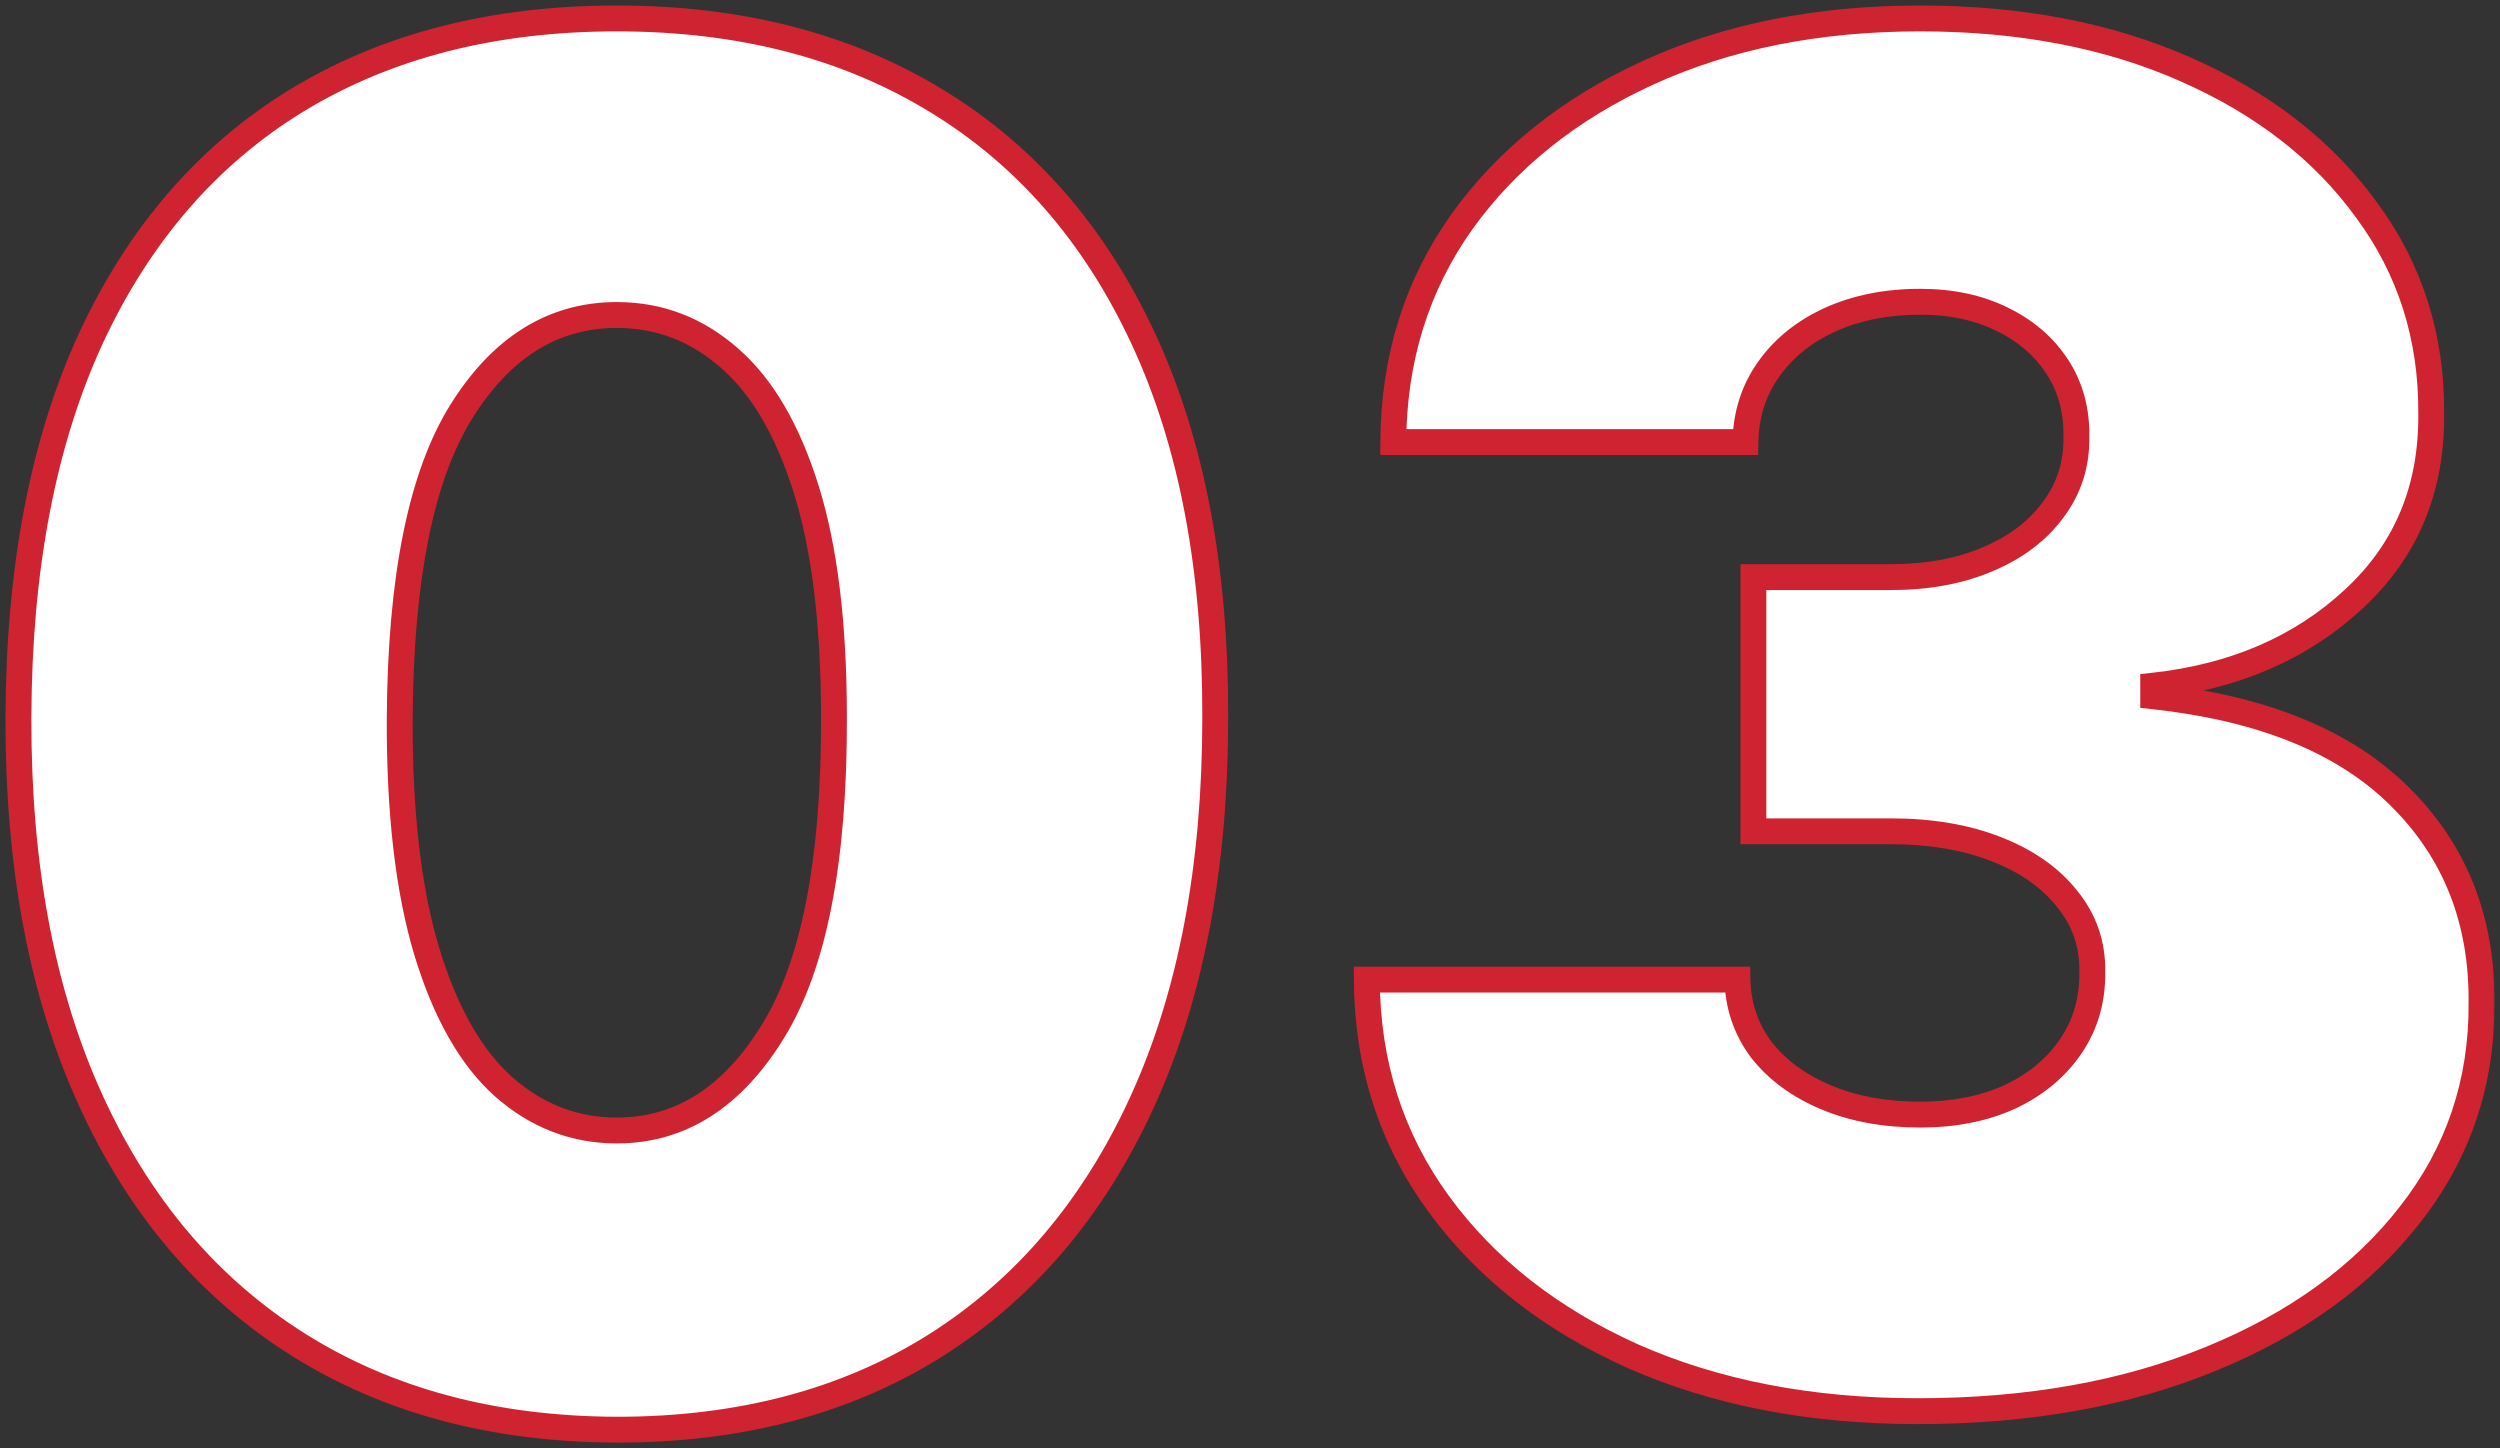 <?xml version="1.0" encoding="UTF-8"?> <svg xmlns="http://www.w3.org/2000/svg" viewBox="0 0 453.29 262.57" data-guides="{&quot;vertical&quot;:[],&quot;horizontal&quot;:[]}"><rect x="0" y="0" width="453.29" height="262.57" fill="#333333" stroke="none"/><defs></defs><mask x="0.462" y="0.505" width="452" height="262" maskUnits="userSpaceOnUse" fill="black" maskContentUnits="userSpaceOnUse" id="tSvg6ae74e61e1"><path fill="white" width="452" height="262" id="tSvgcf02576376" title="Rectangle 1" fill-opacity="1" stroke="none" stroke-opacity="1" d="M0.462 0.505H452.462V262.505H0.462Z" style="transform-origin: 226.462px 131.505px;"></path><path fill="rgb(0, 0, 0)" stroke="none" fill-opacity="1" stroke-width="1" stroke-opacity="1" id="tSvg1105373d6da" title="Path 2" d="M111.843 259.226C89.519 259.146 70.236 253.985 53.993 243.744C37.751 233.502 25.229 218.739 16.427 199.456C7.626 180.173 3.265 157.049 3.345 130.085C3.425 103.04 7.826 80.077 16.547 61.194C25.349 42.31 37.831 27.948 53.993 18.106C70.236 8.265 89.519 3.344 111.843 3.344C134.166 3.344 153.449 8.305 169.692 18.226C185.935 28.068 198.457 42.43 207.258 61.314C216.06 80.197 220.421 103.12 220.341 130.085C220.341 157.209 215.94 180.413 207.138 199.696C198.337 218.979 185.815 233.742 169.572 243.984C153.409 254.145 134.166 259.226 111.843 259.226ZM111.843 204.977C123.364 204.977 132.806 198.976 140.167 186.974C147.608 174.892 151.289 155.929 151.209 130.085C151.209 113.202 149.529 99.4 146.168 88.678C142.808 77.956 138.167 70.035 132.246 64.914C126.325 59.713 119.524 57.113 111.843 57.113C100.321 57.113 90.919 62.954 83.638 74.636C76.357 86.318 72.636 104.8 72.476 130.085C72.396 147.287 74.037 161.45 77.397 172.572C80.758 183.614 85.398 191.775 91.32 197.056C97.32 202.337 104.161 204.977 111.843 204.977ZM347.682 255.866C328.319 255.866 311.116 252.545 296.073 245.904C281.111 239.183 269.349 229.941 260.787 218.179C252.226 206.417 247.905 192.895 247.825 177.613C270.229 177.613 292.633 177.613 315.036 177.613C315.116 182.333 316.557 186.574 319.357 190.335C322.238 194.015 326.158 196.896 331.119 198.976C336.08 201.056 341.761 202.097 348.162 202.097C354.323 202.097 359.764 201.016 364.485 198.856C369.205 196.616 372.886 193.535 375.526 189.615C378.167 185.694 379.447 181.213 379.367 176.172C379.447 171.211 377.927 166.811 374.806 162.97C371.766 159.129 367.485 156.129 361.964 153.969C356.443 151.808 350.082 150.728 342.881 150.728C334.56 150.728 326.239 150.728 317.917 150.728C317.917 135.366 317.917 120.003 317.917 104.64C326.239 104.64 334.56 104.64 342.881 104.64C349.522 104.64 355.363 103.56 360.404 101.4C365.525 99.24 369.485 96.239 372.286 92.399C375.166 88.558 376.567 84.157 376.487 79.197C376.567 74.396 375.406 70.155 373.006 66.474C370.606 62.794 367.245 59.913 362.924 57.833C358.684 55.753 353.763 54.712 348.162 54.712C342.081 54.712 336.64 55.793 331.839 57.953C327.118 60.113 323.398 63.114 320.677 66.954C317.957 70.795 316.557 75.196 316.477 80.157C295.194 80.157 273.91 80.157 252.626 80.157C252.706 65.114 256.827 51.832 264.988 40.31C273.229 28.788 284.511 19.747 298.834 13.186C313.156 6.624 329.599 3.344 348.162 3.344C366.325 3.344 382.368 6.424 396.29 12.585C410.292 18.747 421.214 27.228 429.055 38.03C436.977 48.752 440.897 61.033 440.817 74.876C440.977 88.638 436.257 99.92 426.655 108.721C417.133 117.523 405.051 122.723 390.409 124.324C390.409 124.964 390.409 125.604 390.409 126.244C410.252 128.404 425.175 134.485 435.176 144.487C445.178 154.409 450.099 166.891 449.939 181.933C450.019 196.336 445.698 209.098 436.977 220.22C428.335 231.341 416.293 240.063 400.851 246.384C385.488 252.705 367.765 255.866 347.682 255.866Z"></path></mask><path fill="white" stroke="none" fill-opacity="1" stroke-width="1" stroke-opacity="1" id="tSvg9a6c16d6d1" title="Path 3" d="M111.843 259.226C89.519 259.146 70.236 253.985 53.993 243.744C37.751 233.502 25.229 218.739 16.427 199.456C7.626 180.173 3.265 157.049 3.345 130.085C3.425 103.04 7.826 80.077 16.547 61.194C25.349 42.31 37.831 27.948 53.993 18.106C70.236 8.265 89.519 3.344 111.843 3.344C134.166 3.344 153.449 8.305 169.692 18.226C185.935 28.068 198.457 42.43 207.258 61.314C216.06 80.197 220.421 103.12 220.341 130.085C220.341 157.209 215.94 180.413 207.138 199.696C198.337 218.979 185.815 233.742 169.572 243.984C153.409 254.145 134.166 259.226 111.843 259.226ZM111.843 204.977C123.364 204.977 132.806 198.976 140.167 186.974C147.608 174.892 151.289 155.929 151.209 130.085C151.209 113.202 149.529 99.4 146.168 88.678C142.808 77.956 138.167 70.035 132.246 64.914C126.325 59.713 119.524 57.113 111.843 57.113C100.321 57.113 90.919 62.954 83.638 74.636C76.357 86.318 72.636 104.8 72.476 130.085C72.396 147.287 74.037 161.45 77.397 172.572C80.758 183.614 85.398 191.775 91.32 197.056C97.32 202.337 104.161 204.977 111.843 204.977ZM347.682 255.866C328.319 255.866 311.116 252.545 296.073 245.904C281.111 239.183 269.349 229.941 260.787 218.179C252.226 206.417 247.905 192.895 247.825 177.613C270.229 177.613 292.633 177.613 315.036 177.613C315.116 182.333 316.557 186.574 319.357 190.335C322.238 194.015 326.158 196.896 331.119 198.976C336.08 201.056 341.761 202.097 348.162 202.097C354.323 202.097 359.764 201.016 364.485 198.856C369.205 196.616 372.886 193.535 375.526 189.615C378.167 185.694 379.447 181.213 379.367 176.172C379.447 171.211 377.927 166.811 374.806 162.97C371.766 159.129 367.485 156.129 361.964 153.969C356.443 151.808 350.082 150.728 342.881 150.728C334.56 150.728 326.239 150.728 317.917 150.728C317.917 135.366 317.917 120.003 317.917 104.64C326.239 104.64 334.56 104.64 342.881 104.64C349.522 104.64 355.363 103.56 360.404 101.4C365.525 99.24 369.485 96.239 372.286 92.399C375.166 88.558 376.567 84.157 376.487 79.197C376.567 74.396 375.406 70.155 373.006 66.474C370.606 62.794 367.245 59.913 362.924 57.833C358.684 55.753 353.763 54.712 348.162 54.712C342.081 54.712 336.64 55.793 331.839 57.953C327.118 60.113 323.398 63.114 320.677 66.954C317.957 70.795 316.557 75.196 316.477 80.157C295.194 80.157 273.91 80.157 252.626 80.157C252.706 65.114 256.827 51.832 264.988 40.31C273.229 28.788 284.511 19.747 298.834 13.186C313.156 6.624 329.599 3.344 348.162 3.344C366.325 3.344 382.368 6.424 396.29 12.585C410.292 18.747 421.214 27.228 429.055 38.03C436.977 48.752 440.897 61.033 440.817 74.876C440.977 88.638 436.257 99.92 426.655 108.721C417.133 117.523 405.051 122.723 390.409 124.324C390.409 124.964 390.409 125.604 390.409 126.244C410.252 128.404 425.175 134.485 435.176 144.487C445.178 154.409 450.099 166.891 449.939 181.933C450.019 196.336 445.698 209.098 436.977 220.22C428.335 231.341 416.293 240.063 400.851 246.384C385.488 252.705 367.765 255.866 347.682 255.866Z"></path><path fill="#D02332" stroke="none" fill-opacity="1" stroke-width="1" stroke-opacity="1" mask="url(#tSvg6ae74e61e1)" id="tSvg1004e5a2484" title="Path 4" d="M111.843 259.226C111.84 260.008 111.837 260.789 111.834 261.57C111.837 261.57 111.84 261.57 111.843 261.57C111.843 260.789 111.843 260.008 111.843 259.226ZM53.993 243.744C53.577 244.405 53.16 245.066 52.743 245.726ZM16.427 199.456C15.716 199.781 15.005 200.105 14.295 200.429ZM3.345 130.085C4.126 130.088 4.908 130.09 5.689 130.092C5.689 130.092 5.689 130.092 5.689 130.092C4.908 130.09 4.126 130.088 3.345 130.085ZM16.547 61.194C15.839 60.864 15.131 60.533 14.422 60.203C14.421 60.206 14.42 60.208 14.419 60.211C15.128 60.538 15.838 60.866 16.547 61.194ZM53.993 18.106C53.588 17.438 53.184 16.77 52.779 16.102C52.777 16.102 52.776 16.103 52.774 16.104C53.181 16.772 53.587 17.439 53.993 18.106ZM169.692 18.226C169.285 18.893 168.878 19.56 168.47 20.227C168.473 20.228 168.475 20.23 168.477 20.231C168.882 19.563 169.287 18.895 169.692 18.226ZM207.258 61.314C207.967 60.983 208.675 60.653 209.383 60.323ZM220.341 130.085C219.56 130.083 218.779 130.081 217.997 130.078C217.997 130.081 217.997 130.083 217.997 130.085C218.779 130.085 219.56 130.085 220.341 130.085ZM207.138 199.696C207.849 200.021 208.56 200.346 209.271 200.67ZM169.572 243.984C169.988 244.646 170.404 245.307 170.82 245.968C170.821 245.968 170.822 245.967 170.822 245.966C170.406 245.306 169.989 244.645 169.572 243.984ZM140.167 186.974C139.502 186.565 138.837 186.155 138.171 185.745C138.171 185.747 138.17 185.748 138.169 185.749C138.835 186.158 139.501 186.566 140.167 186.974ZM151.209 130.085C150.428 130.085 149.647 130.085 148.865 130.085C148.865 130.088 148.865 130.09 148.865 130.092C149.647 130.09 150.428 130.088 151.209 130.085ZM146.168 88.678C146.914 88.444 147.66 88.211 148.405 87.977ZM132.246 64.914C131.731 65.501 131.215 66.088 130.699 66.675C130.702 66.677 130.704 66.679 130.706 66.681C130.709 66.683 130.711 66.685 130.713 66.687C131.224 66.096 131.735 65.505 132.246 64.914ZM83.638 74.636C82.975 74.222 82.312 73.809 81.649 73.396C81.649 73.396 81.649 73.396 81.649 73.396C82.312 73.809 82.975 74.222 83.638 74.636ZM72.476 130.085C71.695 130.08 70.914 130.075 70.132 130.07C70.132 130.072 70.132 130.073 70.132 130.074C70.914 130.078 71.695 130.082 72.476 130.085ZM77.397 172.572C76.649 172.798 75.901 173.024 75.153 173.25C75.154 173.252 75.154 173.253 75.155 173.254C75.902 173.027 76.65 172.8 77.397 172.572ZM91.32 197.056C90.799 197.639 90.279 198.222 89.759 198.805C89.761 198.807 89.763 198.809 89.765 198.81C89.767 198.812 89.769 198.814 89.771 198.815C90.287 198.229 90.803 197.643 91.32 197.056ZM111.843 259.226C111.846 258.445 111.849 257.664 111.851 256.882C89.894 256.803 71.057 251.732 55.243 241.761C54.827 242.422 54.41 243.083 53.993 243.744C53.577 244.405 53.16 245.066 52.743 245.726C69.415 256.239 89.144 261.489 111.834 261.57C111.837 260.789 111.84 260.008 111.843 259.226ZM53.993 243.744C54.41 243.083 54.827 242.422 55.243 241.761C39.426 231.788 27.192 217.396 18.559 198.483C17.849 198.808 17.138 199.132 16.427 199.456C15.716 199.781 15.005 200.105 14.295 200.429C23.265 220.083 36.075 235.216 52.743 245.726C53.16 245.066 53.577 244.405 53.993 243.744ZM16.427 199.456C17.138 199.132 17.849 198.808 18.559 198.483C9.931 179.579 5.61 156.807 5.689 130.092C4.908 130.09 4.126 130.088 3.345 130.085C2.563 130.083 1.782 130.081 1.001 130.078C0.92 157.291 5.32 180.767 14.295 200.429C15.005 200.105 15.716 199.781 16.427 199.456ZM3.345 130.085C4.126 130.088 4.908 130.09 5.689 130.092C5.768 103.287 10.131 80.676 18.675 62.176C17.966 61.849 17.256 61.521 16.547 61.194C15.838 60.866 15.128 60.538 14.419 60.211C5.521 79.477 1.082 102.793 1.001 130.078C1.782 130.081 2.563 130.083 3.345 130.085ZM16.547 61.194C17.255 61.524 17.963 61.854 18.672 62.184C27.298 43.676 39.484 29.685 55.212 20.108C54.806 19.441 54.4 18.774 53.993 18.106C53.587 17.439 53.181 16.772 52.774 16.104C36.177 26.211 23.399 40.945 14.422 60.203C15.131 60.533 15.839 60.864 16.547 61.194ZM53.993 18.106C54.398 18.775 54.803 19.443 55.208 20.111C71.024 10.528 89.871 5.688 111.843 5.688C111.843 4.907 111.843 4.125 111.843 3.344C111.843 2.562 111.843 1.781 111.843 1C89.167 1 69.448 6.002 52.779 16.102C53.184 16.77 53.588 17.438 53.993 18.106ZM111.843 3.344C111.843 4.125 111.843 4.907 111.843 5.688C133.811 5.688 152.655 10.566 168.47 20.227C168.878 19.56 169.285 18.893 169.692 18.226C170.1 17.56 170.507 16.893 170.914 16.226C154.244 6.043 134.522 1 111.843 1C111.843 1.781 111.843 2.562 111.843 3.344ZM169.692 18.226C169.287 18.895 168.882 19.563 168.477 20.231C184.285 29.809 196.509 43.799 205.134 62.304C205.842 61.974 206.55 61.644 207.258 61.314C207.967 60.983 208.675 60.653 209.383 60.323C200.405 41.062 187.585 26.327 170.907 16.222C170.502 16.89 170.097 17.558 169.692 18.226ZM207.258 61.314C206.55 61.644 205.842 61.974 205.134 62.304C213.754 80.797 218.076 103.36 217.997 130.078C218.779 130.081 219.56 130.083 220.341 130.085C221.123 130.088 221.904 130.09 222.685 130.092C222.765 102.88 218.366 79.596 209.383 60.323C208.675 60.653 207.967 60.983 207.258 61.314ZM220.341 130.085C219.56 130.085 218.779 130.085 217.997 130.085C217.997 156.964 213.635 179.818 205.006 198.723C205.717 199.048 206.428 199.372 207.138 199.696C207.849 200.021 208.56 200.346 209.271 200.67C218.245 181.008 222.685 157.454 222.685 130.085C221.904 130.085 221.123 130.085 220.341 130.085ZM207.138 199.696C206.428 199.372 205.717 199.048 205.006 198.723C196.374 217.636 184.139 232.028 168.322 242.001C168.739 242.662 169.156 243.323 169.572 243.984C169.989 244.645 170.406 245.306 170.822 245.966C187.491 235.456 200.3 220.323 209.271 200.67C208.56 200.346 207.849 200.021 207.138 199.696ZM169.572 243.984C169.157 243.323 168.741 242.661 168.325 241.999C152.595 251.888 133.801 256.882 111.843 256.882C111.843 257.664 111.843 258.445 111.843 259.226C111.843 260.008 111.843 260.789 111.843 261.57C134.532 261.57 154.224 256.402 170.82 245.968C170.404 245.307 169.988 244.646 169.572 243.984ZM111.843 204.977C111.843 205.759 111.843 206.54 111.843 207.321C124.37 207.321 134.488 200.718 142.165 188.2C141.499 187.792 140.833 187.383 140.167 186.974C139.501 186.566 138.835 186.158 138.169 185.749C131.124 197.235 122.359 202.633 111.843 202.633C111.843 203.415 111.843 204.196 111.843 204.977ZM140.167 186.974C140.833 187.384 141.498 187.794 142.163 188.203C149.954 175.554 153.634 156.051 153.553 130.077C152.772 130.08 151.991 130.083 151.209 130.085C150.428 130.088 149.647 130.09 148.865 130.092C148.945 155.807 145.263 174.23 138.171 185.745C138.837 186.155 139.502 186.565 140.167 186.974ZM151.209 130.085C151.991 130.085 152.772 130.085 153.553 130.085C153.553 113.071 151.863 99.009 148.405 87.977C147.66 88.211 146.914 88.444 146.168 88.678C145.423 88.912 144.678 89.145 143.932 89.379C147.195 99.791 148.865 113.333 148.865 130.085C149.647 130.085 150.428 130.085 151.209 130.085ZM146.168 88.678C146.914 88.444 147.66 88.211 148.405 87.977C144.968 77.011 140.143 68.645 133.779 63.141C133.268 63.732 132.757 64.323 132.246 64.914C131.735 65.505 131.224 66.096 130.713 66.687C136.19 71.425 140.648 78.902 143.932 89.379C144.678 89.145 145.423 88.912 146.168 88.678ZM132.246 64.914C132.762 64.327 133.278 63.74 133.793 63.153C127.456 57.587 120.109 54.769 111.843 54.769C111.843 55.55 111.843 56.331 111.843 57.113C111.843 57.894 111.843 58.675 111.843 59.457C118.938 59.457 125.194 61.839 130.699 66.675C131.215 66.088 131.731 65.501 132.246 64.914ZM111.843 57.113C111.843 56.331 111.843 55.55 111.843 54.769C99.344 54.769 89.261 61.183 81.649 73.396C82.312 73.809 82.975 74.222 83.638 74.636C84.301 75.049 84.964 75.462 85.627 75.876C92.578 64.725 101.298 59.457 111.843 59.457C111.843 58.675 111.843 57.894 111.843 57.113ZM83.638 74.636C82.975 74.222 82.312 73.809 81.649 73.396C74.017 85.641 70.293 104.662 70.132 130.07C70.914 130.075 71.695 130.08 72.476 130.085C73.258 130.09 74.039 130.095 74.82 130.099C74.98 104.939 78.697 86.995 85.627 75.876C84.964 75.462 84.301 75.049 83.638 74.636ZM72.476 130.085C71.695 130.082 70.914 130.078 70.132 130.074C70.052 147.409 71.701 161.825 75.153 173.25C75.901 173.024 76.649 172.798 77.397 172.572C78.145 172.346 78.893 172.12 79.641 171.894C76.372 161.075 74.741 147.166 74.82 130.096C74.039 130.093 73.258 130.089 72.476 130.085ZM77.397 172.572C76.65 172.8 75.902 173.027 75.155 173.254C78.587 184.531 83.403 193.136 89.759 198.805C90.279 198.222 90.799 197.639 91.32 197.056C91.84 196.473 92.36 195.89 92.88 195.306C87.394 190.414 82.929 182.696 79.64 171.889C78.892 172.117 78.145 172.345 77.397 172.572ZM91.32 197.056C90.803 197.643 90.287 198.229 89.771 198.815C96.181 204.456 103.566 207.321 111.843 207.321C111.843 206.54 111.843 205.759 111.843 204.977C111.843 204.196 111.843 203.415 111.843 202.633C104.756 202.633 98.46 200.217 92.868 195.296C92.352 195.883 91.836 196.47 91.32 197.056ZM296.073 245.904C295.753 246.617 295.433 247.33 295.113 248.042C295.116 248.043 295.118 248.044 295.12 248.045C295.122 248.046 295.124 248.047 295.126 248.048C295.442 247.334 295.758 246.619 296.073 245.904ZM260.787 218.179C261.419 217.72 262.051 217.26 262.682 216.8ZM247.825 177.613C247.825 176.832 247.825 176.051 247.825 175.269C247.04 175.269 246.255 175.269 245.469 175.269C245.473 176.055 245.477 176.84 245.481 177.625C246.263 177.621 247.044 177.617 247.825 177.613ZM315.036 177.613C315.818 177.6 316.599 177.587 317.38 177.573C317.367 176.805 317.354 176.037 317.341 175.269C316.573 175.269 315.805 175.269 315.036 175.269C315.036 176.051 315.036 176.832 315.036 177.613ZM319.357 190.335C318.731 190.802 318.104 191.269 317.477 191.735C317.483 191.743 317.489 191.75 317.494 191.757C317.5 191.765 317.506 191.772 317.511 191.779C318.127 191.298 318.742 190.817 319.357 190.335ZM331.119 198.976C330.817 199.697 330.515 200.418 330.213 201.138ZM364.485 198.856C364.81 199.567 365.135 200.278 365.46 200.988C365.465 200.986 365.47 200.984 365.475 200.981C365.48 200.979 365.485 200.977 365.49 200.974C365.155 200.268 364.82 199.562 364.485 198.856ZM375.526 189.615C376.175 190.052 376.823 190.488 377.471 190.924ZM379.367 176.172C378.586 176.16 377.805 176.147 377.023 176.134C377.023 176.147 377.023 176.16 377.023 176.172C377.023 176.185 377.023 176.197 377.023 176.209C377.805 176.197 378.586 176.185 379.367 176.172ZM374.806 162.97C374.194 163.455 373.581 163.94 372.968 164.425C372.972 164.429 372.975 164.433 372.978 164.437C372.981 164.441 372.984 164.445 372.987 164.448C373.594 163.956 374.2 163.463 374.806 162.97ZM317.917 150.728C317.136 150.728 316.355 150.728 315.573 150.728C315.573 151.51 315.573 152.291 315.573 153.072C316.355 153.072 317.136 153.072 317.917 153.072C317.917 152.291 317.917 151.51 317.917 150.728ZM317.917 104.64C317.917 103.859 317.917 103.078 317.917 102.296C317.136 102.296 316.355 102.296 315.573 102.296C315.573 103.078 315.573 103.859 315.573 104.64C316.355 104.64 317.136 104.64 317.917 104.64ZM360.404 101.4C360.101 100.68 359.797 99.96 359.493 99.24C359.489 99.242 359.485 99.244 359.481 99.246C359.789 99.964 360.097 100.682 360.404 101.4ZM372.286 92.399C371.661 91.93 371.036 91.461 370.411 90.992C370.408 90.996 370.405 91.001 370.401 91.005C370.398 91.009 370.395 91.013 370.392 91.018C371.024 91.478 371.655 91.938 372.286 92.399ZM376.487 79.197C375.706 79.183 374.925 79.171 374.143 79.157C374.143 79.17 374.143 79.183 374.142 79.196C374.143 79.209 374.143 79.222 374.143 79.234C374.925 79.222 375.706 79.209 376.487 79.197ZM373.006 66.474C372.352 66.901 371.698 67.328 371.043 67.755ZM362.924 57.833C362.58 58.534 362.236 59.236 361.892 59.937C361.895 59.939 361.898 59.94 361.9 59.941C361.903 59.942 361.905 59.944 361.907 59.945C362.246 59.241 362.585 58.537 362.924 57.833ZM331.839 57.953C331.519 57.24 331.198 56.528 330.877 55.815C330.875 55.816 330.873 55.817 330.87 55.819C330.868 55.819 330.866 55.821 330.864 55.822C331.189 56.532 331.514 57.242 331.839 57.953ZM320.677 66.954C321.315 67.406 321.953 67.858 322.59 68.309ZM316.477 80.157C316.477 80.938 316.477 81.719 316.477 82.501C317.246 82.501 318.015 82.501 318.783 82.501C318.796 81.732 318.808 80.963 318.82 80.195C318.039 80.182 317.258 80.169 316.477 80.157ZM252.626 80.157C251.845 80.153 251.064 80.148 250.282 80.144C250.278 80.93 250.274 81.715 250.269 82.501C251.055 82.501 251.841 82.501 252.626 82.501C252.626 81.719 252.626 80.938 252.626 80.157ZM264.988 40.31C264.353 39.855 263.717 39.401 263.081 38.946C263.079 38.949 263.077 38.952 263.075 38.955C263.713 39.407 264.351 39.858 264.988 40.31ZM298.834 13.186C299.16 13.896 299.485 14.606 299.81 15.317ZM396.29 12.585C395.974 13.3 395.658 14.014 395.341 14.729C395.343 14.73 395.345 14.73 395.346 14.731C395.661 14.016 395.976 13.301 396.29 12.585ZM429.055 38.03C428.423 38.489 427.791 38.948 427.158 39.407C427.16 39.409 427.162 39.412 427.164 39.415C427.166 39.417 427.168 39.42 427.17 39.423C427.799 38.958 428.427 38.494 429.055 38.03ZM440.817 74.876C440.036 74.871 439.255 74.867 438.473 74.862C438.473 74.869 438.473 74.876 438.473 74.883C438.473 74.889 438.473 74.896 438.473 74.903C439.255 74.894 440.036 74.885 440.817 74.876ZM426.655 108.721C426.127 108.145 425.599 107.569 425.071 106.993C425.069 106.996 425.067 106.998 425.064 107C425.595 107.574 426.125 108.148 426.655 108.721ZM390.409 124.324C390.324 123.547 390.239 122.77 390.154 121.993C389.458 122.07 388.762 122.146 388.065 122.222C388.065 122.923 388.065 123.624 388.065 124.324C388.847 124.324 389.628 124.324 390.409 124.324ZM390.409 126.244C389.628 126.244 388.847 126.244 388.065 126.244C388.065 126.945 388.065 127.646 388.065 128.347C388.762 128.423 389.459 128.499 390.155 128.574C390.24 127.798 390.325 127.021 390.409 126.244ZM435.176 144.487C434.624 145.04 434.072 145.593 433.519 146.145C433.522 146.147 433.524 146.149 433.526 146.151C434.076 145.597 434.626 145.042 435.176 144.487ZM449.939 181.933C449.158 181.925 448.377 181.917 447.595 181.908C447.595 181.915 447.595 181.921 447.595 181.927C447.595 181.934 447.595 181.94 447.595 181.946C448.377 181.942 449.158 181.938 449.939 181.933ZM436.977 220.22C436.362 219.738 435.747 219.256 435.132 218.773C435.13 218.776 435.128 218.779 435.126 218.781C435.743 219.261 436.36 219.741 436.977 220.22ZM400.851 246.384C400.555 245.661 400.259 244.938 399.963 244.215C399.962 244.216 399.961 244.216 399.959 244.216C400.257 244.939 400.554 245.662 400.851 246.384ZM347.682 255.866C347.682 255.085 347.682 254.304 347.682 253.522C328.587 253.522 311.716 250.248 297.02 243.76C296.705 244.475 296.389 245.19 296.073 245.904C295.758 246.619 295.442 247.334 295.126 248.048C310.515 254.842 328.05 258.21 347.682 258.21C347.682 257.429 347.682 256.648 347.682 255.866ZM296.073 245.904C296.394 245.192 296.714 244.479 297.034 243.766C282.395 237.19 270.974 228.191 262.682 216.8C262.051 217.26 261.419 217.72 260.787 218.179C260.156 218.639 259.524 219.099 258.892 219.559C267.723 231.691 279.826 241.176 295.113 248.042C295.433 247.33 295.753 246.617 296.073 245.904ZM260.787 218.179C261.419 217.72 262.051 217.26 262.682 216.8C254.425 205.456 250.247 192.418 250.169 177.6C249.388 177.605 248.607 177.609 247.825 177.613C247.044 177.617 246.263 177.621 245.481 177.625C245.564 193.372 250.026 207.379 258.892 219.559C259.524 219.099 260.156 218.639 260.787 218.179ZM247.825 177.613C247.825 178.395 247.825 179.176 247.825 179.957C270.229 179.957 292.633 179.957 315.036 179.957C315.036 179.176 315.036 178.395 315.036 177.613C315.036 176.832 315.036 176.051 315.036 175.269C292.633 175.269 270.229 175.269 247.825 175.269C247.825 176.051 247.825 176.832 247.825 177.613ZM315.036 177.613C314.255 177.626 313.474 177.639 312.693 177.652C312.781 182.86 314.381 187.577 317.477 191.735C318.104 191.269 318.731 190.802 319.357 190.335C319.984 189.869 320.611 189.402 321.237 188.935C318.732 185.571 317.452 181.806 317.38 177.573C316.599 177.587 315.818 177.6 315.036 177.613ZM319.357 190.335C318.742 190.817 318.127 191.298 317.511 191.779C320.673 195.82 324.939 198.926 330.213 201.138C330.515 200.418 330.817 199.697 331.119 198.976C331.422 198.256 331.724 197.535 332.026 196.814C327.378 194.865 323.802 192.21 321.203 188.89C320.588 189.372 319.973 189.854 319.357 190.335ZM331.119 198.976C330.817 199.697 330.515 200.418 330.213 201.138C335.509 203.359 341.508 204.441 348.162 204.441C348.162 203.66 348.162 202.879 348.162 202.097C348.162 201.316 348.162 200.535 348.162 199.753C342.014 199.753 336.65 198.754 332.026 196.814C331.724 197.535 331.422 198.256 331.119 198.976ZM348.162 202.097C348.162 202.879 348.162 203.66 348.162 204.441C354.597 204.441 360.381 203.312 365.46 200.988C365.135 200.278 364.81 199.567 364.485 198.856C364.16 198.146 363.835 197.436 363.509 196.725C359.146 198.721 354.048 199.753 348.162 199.753C348.162 200.535 348.162 201.316 348.162 202.097ZM364.485 198.856C364.82 199.562 365.155 200.268 365.49 200.974C370.549 198.573 374.571 195.229 377.471 190.924C376.823 190.488 376.175 190.052 375.526 189.615C374.878 189.179 374.23 188.742 373.582 188.305C371.201 191.841 367.862 194.659 363.48 196.738C363.815 197.444 364.15 198.15 364.485 198.856ZM375.526 189.615C376.175 190.052 376.823 190.488 377.471 190.924C380.397 186.579 381.798 181.621 381.711 176.135C380.93 176.148 380.149 176.16 379.367 176.172C378.586 176.185 377.805 176.197 377.023 176.209C377.096 180.805 375.937 184.809 373.582 188.305C374.23 188.742 374.878 189.179 375.526 189.615ZM379.367 176.172C380.149 176.185 380.93 176.198 381.711 176.21C381.8 170.7 380.095 165.762 376.626 161.492C376.02 161.985 375.413 162.478 374.806 162.97C374.2 163.463 373.594 163.956 372.987 164.448C375.759 167.86 377.094 171.723 377.023 176.134C377.805 176.147 378.586 176.16 379.367 176.172ZM374.806 162.97C375.419 162.485 376.032 162 376.644 161.515C373.297 157.287 368.645 154.066 362.818 151.786C362.534 152.514 362.249 153.242 361.964 153.969C361.68 154.697 361.395 155.424 361.11 156.151C366.326 158.192 370.235 160.972 372.968 164.425C373.581 163.94 374.194 163.455 374.806 162.97ZM361.964 153.969C362.249 153.242 362.534 152.514 362.818 151.786C356.974 149.499 350.314 148.384 342.881 148.384C342.881 149.166 342.881 149.947 342.881 150.728C342.881 151.51 342.881 152.291 342.881 153.072C349.851 153.072 355.913 154.118 361.11 156.151C361.395 155.424 361.68 154.697 361.964 153.969ZM342.881 150.728C342.881 149.947 342.881 149.166 342.881 148.384C334.56 148.384 326.239 148.384 317.917 148.384C317.917 149.166 317.917 149.947 317.917 150.728C317.917 151.51 317.917 152.291 317.917 153.072C326.239 153.072 334.56 153.072 342.881 153.072C342.881 152.291 342.881 151.51 342.881 150.728ZM317.917 150.728C318.699 150.728 319.48 150.728 320.261 150.728C320.261 135.366 320.261 120.003 320.261 104.64C319.48 104.64 318.699 104.64 317.917 104.64C317.136 104.64 316.355 104.64 315.573 104.64C315.573 120.003 315.573 135.366 315.573 150.728C316.355 150.728 317.136 150.728 317.917 150.728ZM317.917 104.64C317.917 105.422 317.917 106.203 317.917 106.984C326.239 106.984 334.56 106.984 342.881 106.984C342.881 106.203 342.881 105.422 342.881 104.64C342.881 103.859 342.881 103.078 342.881 102.296C334.56 102.296 326.239 102.296 317.917 102.296C317.917 103.078 317.917 103.859 317.917 104.64ZM342.881 104.64C342.881 105.422 342.881 106.203 342.881 106.984C349.774 106.984 355.94 105.863 361.327 103.554C361.02 102.836 360.712 102.118 360.404 101.4C360.097 100.682 359.789 99.964 359.481 99.246C354.786 101.257 349.27 102.296 342.881 102.296C342.881 103.078 342.881 103.859 342.881 104.64ZM360.404 101.4C360.708 102.12 361.012 102.84 361.315 103.56C366.761 101.262 371.089 98.019 374.18 93.78C373.549 93.319 372.918 92.859 372.286 92.399C371.655 91.938 371.024 91.478 370.392 91.018C367.882 94.46 364.289 97.217 359.493 99.24C359.797 99.96 360.101 100.68 360.404 101.4ZM372.286 92.399C372.911 92.868 373.536 93.336 374.161 93.805C377.365 89.534 378.918 84.621 378.83 79.159C378.049 79.171 377.268 79.184 376.487 79.197C375.706 79.209 374.925 79.222 374.143 79.234C374.215 83.694 372.968 87.582 370.411 90.992C371.036 91.461 371.661 91.93 372.286 92.399ZM376.487 79.197C377.268 79.21 378.049 79.222 378.83 79.236C378.917 74.012 377.649 69.303 374.969 65.194C374.315 65.621 373.661 66.048 373.006 66.474C372.352 66.901 371.698 67.328 371.043 67.755C373.164 71.007 374.216 74.779 374.143 79.157C374.925 79.171 375.706 79.183 376.487 79.197ZM373.006 66.474C373.661 66.048 374.315 65.621 374.969 65.194C372.314 61.123 368.611 57.969 363.941 55.721C363.602 56.425 363.263 57.129 362.924 57.833C362.585 58.537 362.246 59.241 361.907 59.945C365.879 61.857 368.897 64.465 371.043 67.755C371.698 67.328 372.352 66.901 373.006 66.474ZM362.924 57.833C363.269 57.132 363.613 56.43 363.957 55.728C359.34 53.464 354.055 52.368 348.162 52.368C348.162 53.15 348.162 53.931 348.162 54.712C348.162 55.494 348.162 56.275 348.162 57.056C353.471 57.056 358.027 58.041 361.892 59.937C362.236 59.236 362.58 58.534 362.924 57.833ZM348.162 54.712C348.162 53.931 348.162 53.15 348.162 52.368C341.8 52.368 336.024 53.499 330.877 55.815C331.198 56.528 331.519 57.24 331.839 57.953C332.16 58.666 332.481 59.378 332.801 60.091C337.256 58.086 342.361 57.056 348.162 57.056C348.162 56.275 348.162 55.494 348.162 54.712ZM331.839 57.953C331.514 57.242 331.189 56.532 330.864 55.822C325.807 58.136 321.748 61.388 318.765 65.6C319.403 66.051 320.04 66.503 320.677 66.954C321.315 67.406 321.953 67.858 322.59 68.309C325.048 64.84 328.429 62.091 332.815 60.084C332.49 59.374 332.165 58.663 331.839 57.953ZM320.677 66.954C320.04 66.503 319.403 66.051 318.765 65.6C315.756 69.847 314.22 74.713 314.133 80.119C314.915 80.132 315.696 80.144 316.477 80.157C317.258 80.169 318.039 80.182 318.82 80.195C318.893 75.679 320.158 71.743 322.59 68.309C321.953 67.858 321.315 67.406 320.677 66.954ZM316.477 80.157C316.477 79.375 316.477 78.594 316.477 77.813C295.194 77.813 273.91 77.813 252.626 77.813C252.626 78.594 252.626 79.375 252.626 80.157C252.626 80.938 252.626 81.719 252.626 82.501C273.91 82.501 295.194 82.501 316.477 82.501C316.477 81.719 316.477 80.938 316.477 80.157ZM252.626 80.157C253.408 80.161 254.189 80.165 254.97 80.169C255.048 65.575 259.036 52.768 266.901 41.665C266.264 41.213 265.626 40.762 264.988 40.31C264.351 39.858 263.713 39.407 263.075 38.955C254.617 50.896 250.364 64.654 250.282 80.144C251.064 80.148 251.845 80.153 252.626 80.157ZM264.988 40.31C265.624 40.765 266.26 41.219 266.895 41.674C274.872 30.521 285.817 21.727 299.81 15.317C299.485 14.606 299.16 13.896 298.834 13.186C298.509 12.475 298.183 11.765 297.857 11.055C283.206 17.766 271.587 27.056 263.082 38.946C263.718 39.401 264.353 39.855 264.988 40.31ZM298.834 13.186C299.16 13.896 299.485 14.606 299.81 15.317C313.776 8.919 329.876 5.688 348.162 5.688C348.162 4.907 348.162 4.125 348.162 3.344C348.162 2.562 348.162 1.781 348.162 1C329.321 1 312.536 4.33 297.857 11.055C298.183 11.765 298.509 12.475 298.834 13.186ZM348.162 3.344C348.162 4.125 348.162 4.907 348.162 5.688C366.06 5.688 381.77 8.723 395.341 14.729C395.658 14.014 395.974 13.3 396.29 12.585C396.606 11.871 396.922 11.156 397.238 10.442C382.965 4.126 366.59 1 348.162 1C348.162 1.781 348.162 2.562 348.162 3.344ZM396.29 12.585C395.976 13.301 395.661 14.016 395.346 14.731C409.024 20.75 419.595 28.988 427.158 39.407C427.791 38.948 428.423 38.489 429.055 38.03C429.688 37.571 430.32 37.112 430.952 36.653C422.833 25.468 411.56 16.743 397.234 10.44C396.92 11.155 396.605 11.87 396.29 12.585ZM429.055 38.03C428.427 38.494 427.799 38.958 427.17 39.423C434.778 49.721 438.551 61.505 438.473 74.862C439.255 74.867 440.036 74.871 440.817 74.876C441.599 74.88 442.38 74.885 443.161 74.889C443.244 60.562 439.175 47.782 430.941 36.637C430.313 37.101 429.684 37.565 429.055 38.03ZM440.817 74.876C440.036 74.885 439.255 74.894 438.473 74.903C438.626 88.042 434.151 98.671 425.071 106.993C425.599 107.569 426.127 108.145 426.655 108.721C427.183 109.297 427.711 109.873 428.239 110.449C438.362 101.169 443.328 89.235 443.161 74.849C442.38 74.858 441.599 74.867 440.817 74.876ZM426.655 108.721C426.125 108.148 425.595 107.574 425.064 107C415.96 115.415 404.368 120.44 390.154 121.993C390.239 122.77 390.324 123.547 390.409 124.324C390.494 125.101 390.579 125.878 390.664 126.654C405.734 125.007 418.307 119.63 428.246 110.442C427.716 109.869 427.186 109.295 426.655 108.721ZM390.409 124.324C389.628 124.324 388.847 124.324 388.065 124.324C388.065 124.964 388.065 125.604 388.065 126.244C388.847 126.244 389.628 126.244 390.409 126.244C391.191 126.244 391.972 126.244 392.753 126.244C392.753 125.604 392.753 124.964 392.753 124.324C391.972 124.324 391.191 124.324 390.409 124.324ZM390.409 126.244C390.325 127.021 390.24 127.798 390.155 128.574C409.682 130.7 424.023 136.649 433.519 146.144C434.072 145.592 434.624 145.04 435.176 144.487C435.729 143.935 436.282 143.383 436.834 142.83C426.326 132.322 410.823 126.109 390.663 123.914C390.579 124.691 390.494 125.468 390.409 126.244ZM435.176 144.487C434.626 145.042 434.076 145.597 433.526 146.151C443.045 155.594 447.749 167.452 447.595 181.908C448.377 181.917 449.158 181.925 449.939 181.933C450.721 181.942 451.502 181.95 452.283 181.958C452.449 166.33 447.311 153.223 436.827 142.823C436.277 143.378 435.727 143.933 435.176 144.487ZM449.939 181.933C449.158 181.938 448.377 181.942 447.595 181.946C447.672 195.831 443.521 208.076 435.132 218.773C435.747 219.256 436.362 219.738 436.977 220.22C437.592 220.702 438.207 221.184 438.821 221.666C447.876 210.12 452.366 196.841 452.283 181.92C451.502 181.925 450.721 181.929 449.939 181.933ZM436.977 220.22C436.36 219.741 435.743 219.261 435.126 218.781C426.779 229.524 415.096 238.02 399.963 244.215C400.259 244.938 400.555 245.661 400.851 246.384C401.147 247.107 401.443 247.83 401.739 248.553C417.49 242.106 429.892 233.159 438.828 221.658C438.211 221.179 437.594 220.7 436.977 220.22ZM400.851 246.384C400.554 245.662 400.257 244.939 399.959 244.216C384.932 250.399 367.522 253.522 347.682 253.522C347.682 254.304 347.682 255.085 347.682 255.866C347.682 256.648 347.682 257.429 347.682 258.21C368.009 258.21 386.045 255.011 401.743 248.552C401.446 247.83 401.149 247.107 400.851 246.384Z"></path></svg> 